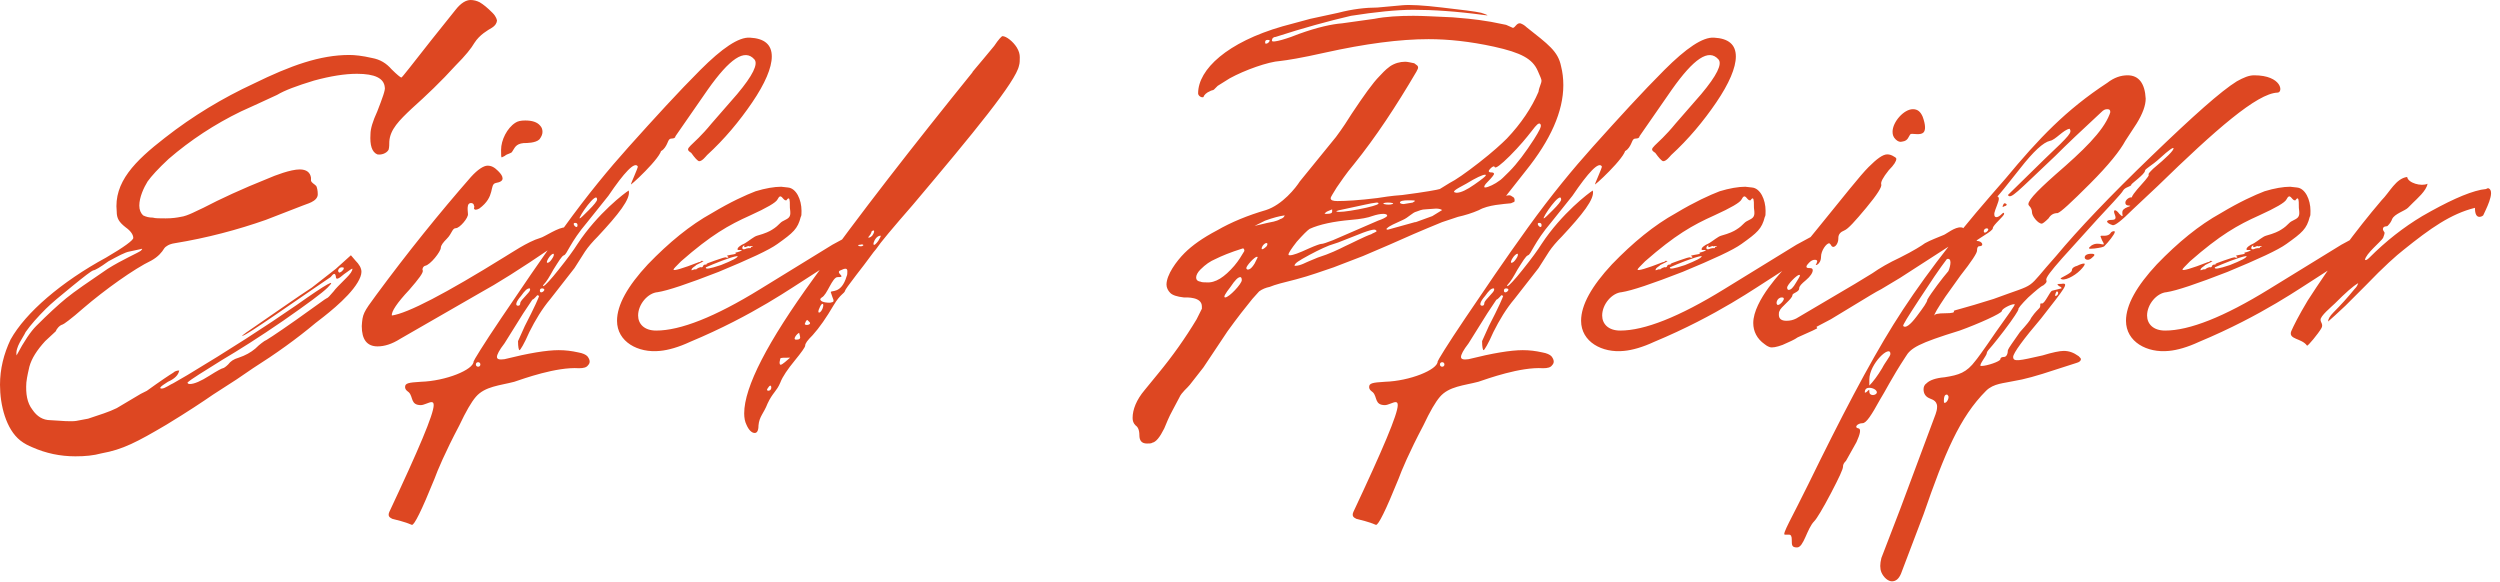 <?xml version="1.0" encoding="UTF-8"?> <svg xmlns="http://www.w3.org/2000/svg" width="498" height="116" viewBox="0 0 498 116" fill="none"><path d="M98.85 3.6L99 4.05C99 4.5 98.7 5.1 97.95 5.55C97.2 6 95.55 6.9 94.5 8.55C93.9 9.6 92.7 11.1 90.75 13.05C87.9 16.2 84.9 19.05 82.05 21.6C79.5 24 77.7 25.8 77.55 28.2C77.55 28.65 77.55 29.4 77.4 29.85C76.95 30.6 75.9 30.9 75.15 30.75C74.1 30.3 73.65 28.95 73.8 26.7C73.8 25.65 74.25 24.15 75.15 22.2C76.2 19.5 76.8 17.85 76.65 17.4C76.5 15.6 74.7 14.7 71.1 14.7C68.7 14.7 65.85 15.15 62.55 16.05C59.1 17.1 56.7 18 55.2 18.9L51.3 20.7L48 22.2C42.75 24.75 37.95 27.9 33.6 31.65C31.5 33.6 30.15 35.1 29.4 36.15C28.65 37.35 27.75 39.3 27.75 40.95C27.75 41.85 28.05 42.45 28.5 42.9C29.1 43.2 29.7 43.35 30.45 43.35C30.9 43.5 31.8 43.5 33 43.5C34.35 43.5 35.25 43.35 36 43.2C37.35 43.05 39.45 41.85 40.5 41.4C43.95 39.6 48.15 37.65 53.4 35.55C54.75 34.95 57.9 33.75 59.7 33.75C61.05 33.75 61.8 34.35 61.95 35.4V36C62.1 36.45 62.55 36.6 63 37.05C63.15 37.35 63.3 37.95 63.3 38.7C63.3 40.2 60.9 40.65 60.3 40.95L52.95 43.8C47.4 45.75 41.25 47.4 34.8 48.45C33.75 48.6 33 49.05 32.7 49.5C32.25 50.25 31.5 51.15 30.15 51.9C26.7 53.55 20.85 57.75 16.65 61.35C14.1 63.6 12.6 64.65 12.45 64.65C11.85 64.8 11.25 65.55 11.1 66L9 67.95C7.35 69.75 6.3 71.4 5.85 73.05C5.7 73.8 5.4 74.85 5.25 76.2C5.1 78.45 5.4 80.25 6.45 81.6C7.35 82.95 8.55 83.7 10.05 83.7C12.3 83.85 14.1 84 15.15 83.85L17.55 83.4C19.8 82.65 21.75 82.05 23.25 81.3L28.05 78.45L29.25 77.85C31.95 75.9 33.75 74.7 34.5 74.25C34.8 73.95 35.25 73.8 35.7 73.8C35.55 74.7 34.8 75.45 33.45 76.05C33.3 76.2 31.35 77.25 32.1 77.4H32.25C32.85 77.4 34.05 76.5 34.5 76.35L37.35 74.7C45.6 69.75 52.8 65.1 59.1 60.75C65.25 56.4 67.2 55.35 65.25 57.3C64.2 58.35 61.35 60.45 56.4 63.9C51.6 67.2 47.55 69.75 44.25 71.7C40.65 73.95 37.95 75.6 37.35 76.2C37.35 76.35 37.5 76.5 37.8 76.5C38.7 76.5 40.05 75.9 41.7 74.85C43.35 73.8 44.25 73.35 44.4 73.35C44.55 73.35 45 73.05 45.45 72.6C45.9 72 46.5 71.55 47.55 71.25C48.9 70.8 49.95 70.2 50.85 69.45C51.9 68.4 52.5 68.1 52.65 67.95C52.8 67.95 54.9 66.6 58.95 63.75C63 60.9 64.95 59.4 65.1 59.4C65.25 59.4 65.7 58.95 66.45 58.05C66.75 57.6 67.65 56.7 69 55.35C69.75 54.6 70.2 54 70.2 53.55C70.2 53.4 69.6 53.85 68.55 54.6C67.35 55.65 66.9 55.8 66.9 55.05C66.75 54.3 66.45 54.45 65.85 55.2L62.55 57.45L54.9 62.7C51.15 65.25 48.9 66.75 48.3 66.9C47.85 67.05 49.35 66 52.65 63.75C55.95 61.5 59.1 59.25 62.1 57.3L66.9 53.55L69.9 50.85L70.8 51.9C71.55 52.65 72 53.4 72 54.15C72 54.75 71.7 55.5 71.25 56.25C69.3 59.55 64.2 63.3 62.85 64.35C59.1 67.5 54.9 70.5 50.4 73.35L47.1 75.6L42.45 78.6C40.5 79.95 37.35 82.05 33.15 84.6C27.3 88.05 24.45 89.55 20.25 90.3C18.6 90.75 16.95 90.9 15 90.9C12 90.9 9.15 90.3 6.45 89.1C5.7 88.8 4.8 88.35 4.05 87.75C1.2 85.5 -1.11759e-07 80.7 -1.11759e-07 76.65C-1.11759e-07 73.5 0.75 70.5 2.1 67.65C5.1 62.25 12.3 56.1 21.15 51.3C24.75 49.2 26.55 47.85 26.55 47.4C26.55 46.8 26.1 46.05 25.05 45.3C23.7 44.25 23.25 43.5 23.25 42.15C22.65 36.3 26.85 32.1 32.85 27.45C38.4 23.1 44.4 19.5 50.55 16.65C57.9 13.05 63.75 10.95 69.6 10.95C70.65 10.95 72.15 11.1 74.1 11.55C75.75 11.85 76.95 12.6 78 13.8C79.05 14.85 79.8 15.45 79.95 15.45C80.1 15.45 82.05 12.9 85.95 7.95L90.75 1.95C91.8 0.6 92.85 -7.15256e-07 93.75 -7.15256e-07C94.35 -7.15256e-07 94.95 0.15 95.55 0.45C96.3 0.9 97.05 1.5 98.1 2.55C98.55 3 98.7 3.3 98.85 3.6ZM27.9 49.65L25.8 50.1C24.9 50.25 23.55 51 21.6 52.05C19.95 53.25 18.9 53.85 18.6 53.85C18.15 54 16.8 55.05 14.4 57C12 58.95 10.2 60.45 9.15 61.5C7.5 63.15 6.15 64.65 5.1 66.15C4.65 67.2 3 69.15 3.3 70.8C4.8 67.95 6.15 66 7.2 64.95C9.6 62.55 11.55 60.75 13.2 59.4C14.85 58.05 17.7 56.1 21.45 53.55C24.3 51.75 27.45 50.4 28.05 49.95C28.5 49.5 28.35 49.5 27.9 49.65ZM68.1 53.25C67.8 53.25 67.5 53.4 67.35 53.85C67.35 54.15 67.5 54.3 67.65 54.3C68.1 54.15 68.25 53.85 68.4 53.7C68.55 53.4 68.55 53.25 68.1 53.25ZM100.564 31.05L99.965 31.35C99.814 31.35 99.814 30.9 99.814 29.85C99.814 27.9 101.014 25.5 102.664 24.45C103.114 24.15 103.714 24 104.614 24C105.964 24 107.014 24.3 107.614 25.05C107.914 25.35 108.064 25.8 108.064 26.25C108.064 26.7 107.914 27.15 107.464 27.75C106.714 28.5 104.914 28.5 104.314 28.5C102.664 28.65 102.514 29.55 102.064 30.15C101.914 30.6 101.014 30.6 100.564 31.05ZM75.215 69C73.115 69 72.064 67.65 72.064 64.95C72.215 62.55 72.365 62.25 74.915 58.8C81.215 50.25 87.514 42.45 93.814 35.25C95.165 33.75 96.365 33 97.115 33C97.865 33 98.465 33.3 99.215 34.05C99.814 34.65 100.114 35.1 100.114 35.55C100.114 36 99.665 36.3 98.764 36.45C97.415 36.75 98.764 39.15 95.465 41.55C94.865 41.85 94.564 41.85 94.415 41.55C94.415 41.4 94.564 41.1 94.415 40.95C94.415 40.35 93.365 40.2 93.215 40.95C93.064 41.55 93.215 42.15 93.215 42.6C93.365 43.35 91.564 45.45 90.814 45.45C90.064 45.45 90.064 46.5 89.014 47.55C88.264 48.3 87.814 48.9 87.814 49.35C87.814 50.1 85.715 52.8 84.665 52.95C84.215 53.1 84.064 53.7 84.215 53.85C84.365 54.3 83.465 55.5 81.514 57.75C79.115 60.3 77.915 62.1 78.064 62.85C81.215 62.4 88.715 58.5 100.564 51.15C101.614 50.55 105.064 48.15 107.614 47.4C108.364 47.25 111.364 45.15 112.714 45.3C113.164 45.3 113.314 45.6 113.314 46.05C113.314 46.8 112.114 48 109.864 49.35C103.714 53.55 98.915 56.55 95.615 58.35L79.715 67.5C78.064 68.55 76.564 69 75.215 69ZM78.141 103.35C77.991 103.2 77.091 103.05 77.541 102C83.391 89.55 86.391 82.5 86.391 80.7C86.391 80.25 86.241 80.1 85.941 80.1C85.491 80.1 84.441 80.7 83.841 80.7C81.741 80.7 82.341 79.05 81.441 78.15C81.291 78 80.691 77.7 80.691 77.1C80.691 76.35 81.291 76.2 83.841 76.05C88.791 75.9 94.341 73.65 94.341 72C94.341 71.85 96.141 68.85 99.891 63.3C103.641 57.75 107.691 51.75 112.341 45.3C116.991 38.85 121.341 33.6 125.241 29.25C130.491 23.4 135.141 18.3 139.491 13.95C143.841 9.6 147.141 7.35 149.391 7.5C152.241 7.65 153.741 8.85 153.741 11.25C153.741 13.5 152.391 16.65 149.841 20.4C147.291 24.15 144.291 27.75 140.841 30.9C140.691 31.05 139.791 32.25 139.191 32.1C138.891 31.95 138.441 31.5 137.691 30.45C136.041 29.4 137.691 29.55 141.741 24.6L146.841 18.75C149.991 15 151.041 12.75 150.291 11.85C148.341 9.6 145.341 11.7 140.991 17.85L134.541 27.15C134.541 27.45 134.241 27.6 133.791 27.6C133.041 27.6 133.191 28.35 132.441 29.4C131.991 30 131.541 30.3 131.541 29.85C131.541 29.55 131.391 29.4 131.241 29.4C133.641 29.4 126.741 36 125.691 36.75C125.541 36.75 127.191 33.3 127.041 33.15C126.441 32.1 124.341 34.35 121.191 39L116.991 44.25C113.541 48.3 112.941 50.7 112.341 50.85C111.891 51 111.291 52.05 110.241 53.7C109.491 55.05 108.891 56.1 108.291 56.7C108.141 56.85 108.141 57 108.291 57C108.591 56.85 109.641 55.8 111.291 53.7C113.091 51.45 114.291 49.8 115.041 48.6C119.091 42.45 124.491 38.4 125.241 37.95C125.691 39.6 123.141 42.75 119.091 47.1C118.041 48.15 117.141 49.2 116.541 50.1L114.441 53.4L109.641 59.55C107.991 61.5 106.641 63.75 105.441 66.15C104.391 68.55 103.641 69.75 103.491 69.75C103.341 69.75 103.191 69.15 103.191 67.95L104.541 64.95C106.491 61.2 107.391 59.1 107.391 58.95L107.091 58.8C106.941 58.8 106.491 59.55 106.041 59.7L104.241 62.4L100.491 68.4C99.441 69.75 98.991 70.65 98.991 71.1C98.991 71.55 99.441 71.7 100.491 71.55C105.291 70.35 108.891 69.75 111.291 69.75C112.641 69.75 113.841 69.9 115.191 70.2C116.091 70.35 116.691 70.65 116.991 70.95C117.591 71.7 117.591 72.3 117.141 72.75C116.841 73.2 116.241 73.35 115.341 73.35C110.841 73.05 104.241 75.45 102.441 76.05C99.591 76.8 96.591 76.95 94.791 79.05C93.891 80.1 92.841 81.9 91.491 84.75C88.641 90.15 87.141 93.75 86.541 95.4C83.991 101.7 82.491 104.7 82.041 104.55C80.691 103.95 78.741 103.5 78.141 103.35ZM118.941 39.75C118.941 37.8 115.041 43.5 115.491 43.5C115.641 43.5 116.241 42.9 117.291 41.85C118.341 40.8 118.941 40.05 118.941 39.75ZM114.591 44.4C113.691 44.4 115.041 45.9 115.041 44.85C115.041 44.55 114.891 44.4 114.591 44.4ZM109.941 51.6C110.391 51 110.391 50.55 110.241 50.55C109.641 50.55 108.591 52.35 109.041 52.35C109.341 52.35 109.641 52.05 109.941 51.6ZM103.641 60.3C103.791 59.7 105.591 58.2 105.591 57.75V57.6C105.591 57.45 105.591 57.45 105.441 57.45C104.991 57.45 104.541 57.9 103.791 58.95C102.741 60.15 102.591 60.9 103.191 60.9C103.491 60.9 103.641 60.75 103.641 60.3ZM108.441 57.75C108.441 57.6 108.291 57.45 107.991 57.45C107.691 57.45 107.541 57.6 107.541 57.9C107.541 58.5 108.291 58.2 108.441 57.75ZM94.791 72.6C94.791 73.2 95.691 73.2 95.691 72.6C95.691 72 94.791 72 94.791 72.6ZM122.912 63.9C122.912 60.75 125.012 57 129.062 52.65C133.262 48.3 137.462 44.85 141.812 42.45C145.562 40.2 148.562 38.85 150.512 38.1C152.462 37.5 154.262 37.2 155.612 37.2L156.962 37.35C158.612 37.5 159.662 39.75 159.662 42C159.662 42.6 159.662 43.05 159.512 43.2C158.912 45.6 158.012 46.35 154.862 48.6C153.212 49.8 149.312 51.6 143.162 54.15C137.012 56.55 132.962 57.9 131.012 58.2C129.062 58.35 127.112 60.6 127.112 62.85C127.112 64.5 128.312 65.85 130.712 65.85C135.512 65.85 142.412 63.15 151.412 57.6L165.812 48.75L169.412 46.8C169.862 46.65 171.662 45.15 172.862 45.3C173.312 45.3 173.612 45.6 173.612 46.05C173.612 46.8 172.412 48 170.162 49.35L160.862 55.35C158.162 57 150.062 62.85 137.462 68.1C135.212 69.15 133.112 69.75 131.462 69.9C127.112 70.35 122.912 68.1 122.912 63.9ZM138.662 53.7C138.662 53.55 139.562 53.1 139.712 53.25C139.862 53.25 139.862 53.25 140.012 53.1C140.162 52.5 140.762 52.8 140.762 52.65C140.612 52.5 141.212 52.35 142.412 51.9C143.762 51.45 144.512 51.15 144.662 51.3C145.112 51.45 145.262 51.15 144.812 51C144.662 50.85 146.162 50.7 146.612 50.55L146.462 50.4C146.462 50.25 147.362 50.25 147.812 49.8H147.062C146.912 49.8 146.912 49.65 146.912 49.65C146.912 49.35 147.362 48.9 148.412 48.45C149.162 48 150.212 47.1 150.812 46.95C152.462 46.5 153.362 46.05 153.812 45.75C154.562 45.3 155.012 44.85 155.462 44.4C155.912 43.95 156.662 43.8 157.112 43.35C157.562 42.9 157.412 42.15 157.412 42C157.262 41.25 157.412 40.35 157.262 39.75C157.112 39.15 156.662 39.9 156.662 39.9H156.512C155.912 39.9 155.612 38.25 154.862 39.75C154.562 40.35 152.762 41.4 149.462 42.9C145.112 44.85 141.662 46.8 135.662 52.05C134.612 53.1 134.162 53.55 134.162 53.7C134.162 54 135.812 53.55 139.262 52.2H139.412L139.862 51.9C139.862 52.05 140.012 52.05 140.162 52.05L138.662 52.8C138.662 52.95 137.612 53.4 137.762 53.85C138.212 53.7 138.512 53.55 138.662 53.7ZM149.612 49.35C149.462 49.2 149.612 49.05 149.762 49.2C149.912 49.2 149.912 49.2 149.912 49.05C149.462 48.9 149.162 49.2 149.162 49.05C149.162 48.9 149.012 49.05 148.562 49.2C147.962 49.35 148.412 48.9 148.262 48.9C147.812 48.9 147.512 50.1 148.712 49.5C149.312 49.35 149.612 49.5 149.612 49.35ZM146.912 51C145.562 51.15 141.962 52.65 140.612 53.25C140.462 53.7 141.362 53.55 143.612 52.8C145.862 51.9 147.062 51.3 146.912 51ZM150.342 86.25C149.742 86.25 149.142 85.65 148.692 84.6C148.392 84 148.242 83.25 148.242 82.35C148.242 77.1 152.892 68.1 162.042 55.5C171.192 42.75 181.842 29.1 193.842 14.25C193.092 15 194.592 13.35 198.042 9.15C198.942 7.8 199.542 7.2 199.692 7.2C200.442 7.2 201.792 8.25 202.542 9.45C202.992 10.2 203.142 10.8 203.142 11.4C203.142 12 203.142 12.6 202.992 13.05C202.392 16.2 193.992 26.4 181.842 40.8C177.792 45.45 175.392 48.3 174.492 49.65C174.042 50.1 172.842 51.9 170.592 54.75C169.092 56.7 168.342 57.75 168.342 57.9C168.192 58.5 167.442 58.5 166.092 60.75C164.592 63.3 163.242 65.25 161.892 66.75C160.842 67.8 160.392 68.4 160.392 68.85C160.392 69.15 159.642 70.2 158.292 71.85C156.942 73.5 155.892 75 155.442 76.2C154.692 78 153.942 78.15 152.892 80.4C152.142 82.35 151.242 82.95 151.092 84.75C151.092 85.8 150.792 86.25 150.342 86.25ZM173.292 46.5C172.542 47.25 172.992 47.7 173.742 46.95C174.492 45.9 174.042 45.45 173.292 46.5ZM175.392 46.95C174.042 46.95 173.292 50.25 174.942 48C175.392 47.25 175.542 46.95 175.392 46.95ZM171.342 48.75C170.292 48.75 171.492 49.35 171.942 48.9C172.092 48.75 171.792 48.6 171.342 48.75ZM165.792 59.1L165.492 58.2C165.492 57.75 167.592 58.65 168.642 55.05C168.792 54.75 168.792 54.45 168.792 54C168.792 53.4 168.342 53.4 167.442 53.85C166.992 54 166.992 54.3 167.442 54.75C167.892 55.2 167.442 55.2 166.842 55.2C165.792 55.2 164.742 58.8 163.692 59.25C163.542 59.4 163.392 59.55 163.392 59.55C163.392 60 163.992 60.3 165.342 60.3C166.092 60.15 166.242 60.15 165.792 59.1ZM163.242 61.35C162.642 62.55 163.392 62.55 163.842 61.5C164.292 60.3 163.692 60.15 163.242 61.35ZM161.292 64.2C161.142 64.05 160.842 63.75 160.842 63.75C160.692 63.75 160.542 63.9 160.392 64.35C159.942 64.95 161.742 64.8 161.292 64.2ZM159.342 66.9L159.192 66.3C158.742 66.45 157.692 67.8 158.742 67.65C159.342 67.65 159.492 67.35 159.342 66.9ZM156.342 72.15L157.392 71.25H157.092C156.042 71.25 155.592 71.25 155.442 71.4L155.292 72.15C155.292 72.9 155.592 72.75 156.342 72.15ZM153.642 77.25C153.642 76.65 153.342 76.65 152.892 77.4C152.442 78 153.642 78 153.642 77.25ZM228.465 88.35C227.415 88.35 226.965 87.75 226.965 86.7C226.965 85.65 226.665 85.05 226.215 84.75C225.765 84.3 225.615 83.85 225.615 83.25C225.615 81.6 226.365 79.65 228.015 77.7L230.715 74.4C233.565 70.95 236.115 67.35 238.365 63.6L239.415 61.5V61.05C239.415 59.1 236.415 59.25 235.815 59.25C234.465 59.1 233.565 58.8 233.115 58.35C232.665 57.9 232.365 57.3 232.365 56.7C232.365 54.75 234.315 52.05 235.965 50.4C237.465 48.9 239.565 47.4 242.415 45.9C245.265 44.25 248.565 42.9 252.165 41.85C255.465 40.8 258.165 37.35 258.915 36.15L266.115 27.3C267.465 25.5 268.515 23.85 269.265 22.65C271.665 19.05 273.465 16.5 274.815 15.15C275.265 14.7 275.865 13.95 276.915 13.2C277.815 12.6 278.865 12.3 279.915 12.3C280.365 12.3 280.965 12.45 281.715 12.6L282.315 13.05C282.765 13.5 282.165 14.1 282.165 14.25C278.115 21.15 274.065 27.3 269.715 32.7C268.065 34.65 267.015 36.3 266.265 37.35C265.515 38.55 265.065 39.3 265.065 39.45C265.065 39.9 265.515 40.05 266.415 40.05C268.065 40.05 270.765 39.9 274.365 39.45C275.415 39.3 277.065 39 279.315 38.85C283.965 38.25 286.365 37.8 286.815 37.65L288.765 36.45C289.965 35.85 291.915 34.5 294.615 32.4C297.315 30.3 299.115 28.65 300.165 27.6C303.015 24.6 305.115 21.45 306.465 18.3C306.615 17.25 307.065 16.65 307.065 16.05C307.065 15.75 306.765 15.15 306.315 14.1C305.265 11.7 303.015 10.5 297.615 9.3C292.815 8.25 288.465 7.8 284.565 7.8C278.865 7.8 271.965 8.7 263.865 10.5C259.215 11.55 256.365 12 255.015 12.15C252.615 12.3 247.965 13.95 244.965 15.6L242.565 17.1C242.565 17.1 242.265 17.4 241.815 17.85C241.665 18 241.215 18 241.065 18.15C240.315 18.45 239.865 18.9 239.715 19.35C239.265 19.5 238.665 19.05 238.665 18.6C238.665 13.8 244.515 8.4 255.465 5.25L261.015 3.75L266.565 2.55C269.415 1.8 272.115 1.5 274.365 1.5L279.315 1.05C280.815 0.9 283.515 1.05 287.265 1.5C291.165 1.95 293.715 2.25 295.065 2.55C296.415 3 296.715 3.15 295.665 3C290.115 2.25 285.465 1.95 281.565 1.95C278.115 1.95 273.915 2.4 269.115 3.15C264.615 4.2 259.665 5.55 254.115 7.35C253.665 7.35 253.365 7.65 253.365 8.1C253.365 8.7 256.965 7.5 258.765 6.75C262.515 5.4 265.365 4.8 267.315 4.65L273.765 3.75C276.015 3.3 278.715 3.15 281.565 3.15C283.365 3.15 285.915 3.3 289.365 3.45C291.015 3.6 293.565 3.75 297.015 4.35L300.015 4.95L301.365 5.55C301.815 5.55 302.115 4.5 302.865 4.65C303.315 4.8 303.765 5.1 304.065 5.4C308.415 8.85 310.365 10.2 310.965 13.2C311.265 14.4 311.415 15.6 311.415 16.95C311.415 22.2 308.865 27.9 303.915 34.05L300.015 39C300.165 39 300.765 38.7 301.215 39.15C301.665 39.3 301.815 39.75 301.665 40.2C301.215 40.35 301.065 40.5 300.915 40.5C299.565 40.65 296.415 40.8 294.615 41.85C293.265 42.45 291.765 42.9 290.415 43.2L287.265 44.25C283.215 45.9 279.765 47.4 276.765 48.75L271.515 51L265.665 53.25C263.415 54 261.015 54.9 258.165 55.65C255.765 56.25 253.965 56.7 252.915 57.15C252.165 57.3 251.415 57.6 250.815 58.05L249.465 59.55C248.115 61.2 246.465 63.3 244.515 66L239.715 73.2L237.015 76.65C236.565 77.25 235.365 78.15 234.915 79.2L233.565 81.75C232.815 83.1 232.365 84.3 231.915 85.35C231.015 87.15 230.265 88.05 229.515 88.2C229.365 88.35 228.915 88.35 228.465 88.35ZM252.915 8.1C252.915 7.95 252.765 7.95 252.465 7.95C252.165 7.95 252.015 8.1 252.015 8.4C252.015 8.55 252.015 8.7 252.165 8.7C252.615 8.7 252.915 8.25 252.915 8.1ZM295.665 37.2C295.665 37.35 295.815 37.35 295.815 37.35C296.415 37.35 297.915 36.6 298.665 36C298.965 35.85 299.565 35.25 300.615 34.2C302.265 32.55 303.915 30.3 305.565 27.75C306.615 26.1 307.065 25.2 306.915 24.9C306.915 24.75 306.765 24.6 306.615 24.6C306.165 24.6 305.265 25.95 305.115 26.1C304.065 27.45 302.715 29.1 300.765 31.05C298.965 32.85 297.915 33.6 297.765 33.3C297.615 33 297.315 33.15 296.865 33.6C296.415 34.05 296.415 34.35 297.165 34.35C297.465 34.35 297.615 34.5 297.615 34.65C297.615 34.8 297.165 35.4 296.265 36.3C295.815 36.75 295.665 37.05 295.665 37.2ZM293.715 36.75C295.215 35.7 295.965 35.1 295.965 34.95C295.965 34.8 295.965 34.8 295.815 34.8C295.365 34.8 294.015 35.4 292.065 36.6C289.815 37.8 289.065 38.25 290.115 38.4C291.015 38.4 292.215 37.8 293.715 36.75ZM279.615 40.65L281.415 40.35L281.865 40.05C281.865 39.9 281.415 39.9 280.515 39.9C279.465 39.9 278.865 40.05 278.865 40.35C278.865 40.5 279.165 40.65 279.615 40.65ZM274.515 40.65C274.665 40.5 274.665 40.35 274.215 40.35C272.865 40.5 271.215 40.95 268.965 41.4C266.865 41.85 265.965 42 266.265 42.15C266.715 42.3 268.215 42.15 270.615 41.7C273.015 41.25 274.365 40.8 274.515 40.65ZM277.365 40.65C277.815 40.5 277.215 40.35 276.465 40.35C275.865 40.35 275.265 40.5 275.715 40.65C276.315 40.8 276.915 40.8 277.365 40.65ZM276.465 45.75L281.865 44.25H282.015L285.315 43.05L287.265 41.85C287.115 41.7 286.665 41.55 286.065 41.55L283.965 41.7C283.215 41.7 282.615 42 282.165 42.15C281.415 42.3 280.515 43.35 279.465 43.8C277.815 44.55 276.765 45 276.315 45.45L276.165 45.6C276.165 45.75 276.465 45.75 276.465 45.75ZM265.365 42.15V41.7L264.315 42.15C263.715 42.6 263.715 42.6 264.315 42.6C265.065 42.6 265.365 42.45 265.365 42.15ZM256.965 50.85C257.565 50.85 258.765 50.4 260.715 49.5C262.065 48.9 262.965 48.6 263.115 48.6C263.565 48.6 264.315 48.3 265.515 47.85L274.515 43.95C275.415 43.65 276.015 43.35 276.315 43.05V42.9C276.315 42.75 276.015 42.6 275.565 42.6C274.965 42.6 274.215 42.75 273.315 43.05C272.565 43.35 271.065 43.65 269.115 43.8C265.665 44.1 262.815 44.7 260.865 45.6C260.415 45.9 259.515 46.8 258.315 48.15C257.265 49.5 256.665 50.4 256.665 50.7C256.665 50.85 256.815 50.85 256.965 50.85ZM249.915 45L252.465 44.4C253.215 44.25 254.265 44.1 255.015 43.65C255.465 43.5 255.765 43.35 255.915 42.9C254.865 43.05 253.665 43.35 252.015 43.95L249.915 45ZM257.865 52.95H258.015C259.065 52.95 260.265 52.2 260.715 52.05L262.515 51.3C264.915 50.55 266.715 49.65 267.915 49.05C269.265 48.45 271.815 47.1 273.165 46.65C273.315 46.5 274.215 46.2 274.215 46.05C274.215 45.9 274.065 45.9 273.915 45.75H273.615C273.465 45.75 272.715 45.9 271.515 46.35L266.565 48.3L264.765 48.9C263.265 49.5 261.465 50.4 259.365 51.6C259.215 51.75 257.865 52.35 257.865 52.95ZM252.315 49.05C252.765 48.3 252.165 48.15 251.565 48.9C251.265 49.35 251.265 49.65 251.415 49.65C251.565 49.65 251.865 49.5 252.315 49.05ZM245.865 52.95C246.765 51.9 247.365 50.85 247.815 50.1C247.965 49.95 247.815 49.5 247.665 49.5H247.515C245.115 50.25 243.315 51 242.115 51.6C241.065 52.05 240.165 52.65 239.115 53.7C238.065 54.75 237.915 55.95 239.115 56.1C239.415 56.25 239.865 56.25 240.315 56.25C242.115 56.4 243.915 55.2 245.865 52.95ZM248.565 53.7C249.015 53.7 249.465 53.25 249.915 52.5L250.515 51.3C250.515 51.15 250.515 51.15 250.365 51.15C249.915 51.15 248.265 52.95 248.265 53.4C248.265 53.55 248.415 53.7 248.565 53.7ZM247.365 55.8C247.365 55.35 247.215 55.2 247.065 55.2C246.615 55.2 246.015 55.8 245.115 57.15C244.065 58.5 243.615 59.25 244.065 59.25C244.815 59.25 247.365 56.55 247.365 55.8ZM270.182 103.35C270.032 103.2 269.132 103.05 269.582 102C275.432 89.55 278.432 82.5 278.432 80.7C278.432 80.25 278.282 80.1 277.982 80.1C277.532 80.1 276.482 80.7 275.882 80.7C273.782 80.7 274.382 79.05 273.482 78.15C273.332 78 272.732 77.7 272.732 77.1C272.732 76.35 273.332 76.2 275.882 76.05C280.832 75.9 286.382 73.65 286.382 72C286.382 71.85 288.182 68.85 291.932 63.3C295.682 57.75 299.732 51.75 304.382 45.3C309.032 38.85 313.382 33.6 317.282 29.25C322.532 23.4 327.182 18.3 331.532 13.95C335.882 9.6 339.182 7.35 341.432 7.5C344.282 7.65 345.782 8.85 345.782 11.25C345.782 13.5 344.432 16.65 341.882 20.4C339.332 24.15 336.332 27.75 332.882 30.9C332.732 31.05 331.832 32.25 331.232 32.1C330.932 31.95 330.482 31.5 329.732 30.45C328.082 29.4 329.732 29.55 333.782 24.6L338.882 18.75C342.032 15 343.082 12.75 342.332 11.85C340.382 9.6 337.382 11.7 333.032 17.85L326.582 27.15C326.582 27.45 326.282 27.6 325.832 27.6C325.082 27.6 325.232 28.35 324.482 29.4C324.032 30 323.582 30.3 323.582 29.85C323.582 29.55 323.432 29.4 323.282 29.4C325.682 29.4 318.782 36 317.732 36.75C317.582 36.75 319.232 33.3 319.082 33.15C318.482 32.1 316.382 34.35 313.232 39L309.032 44.25C305.582 48.3 304.982 50.7 304.382 50.85C303.932 51 303.332 52.05 302.282 53.7C301.532 55.05 300.932 56.1 300.332 56.7C300.182 56.85 300.182 57 300.332 57C300.632 56.85 301.682 55.8 303.332 53.7C305.132 51.45 306.332 49.8 307.082 48.6C311.132 42.45 316.532 38.4 317.282 37.95C317.732 39.6 315.182 42.75 311.132 47.1C310.082 48.15 309.182 49.2 308.582 50.1L306.482 53.4L301.682 59.55C300.032 61.5 298.682 63.75 297.482 66.15C296.432 68.55 295.682 69.75 295.532 69.75C295.382 69.75 295.232 69.15 295.232 67.95L296.582 64.95C298.532 61.2 299.432 59.1 299.432 58.95L299.132 58.8C298.982 58.8 298.532 59.55 298.082 59.7L296.282 62.4L292.532 68.4C291.482 69.75 291.032 70.65 291.032 71.1C291.032 71.55 291.482 71.7 292.532 71.55C297.332 70.35 300.932 69.75 303.332 69.75C304.682 69.75 305.882 69.9 307.232 70.2C308.132 70.35 308.732 70.65 309.032 70.95C309.632 71.7 309.632 72.3 309.182 72.75C308.882 73.2 308.282 73.35 307.382 73.35C302.882 73.05 296.282 75.45 294.482 76.05C291.632 76.8 288.632 76.95 286.832 79.05C285.932 80.1 284.882 81.9 283.532 84.75C280.682 90.15 279.182 93.75 278.582 95.4C276.032 101.7 274.532 104.7 274.082 104.55C272.732 103.95 270.782 103.5 270.182 103.35ZM310.982 39.75C310.982 37.8 307.082 43.5 307.532 43.5C307.682 43.5 308.282 42.9 309.332 41.85C310.382 40.8 310.982 40.05 310.982 39.75ZM306.632 44.4C305.732 44.4 307.082 45.9 307.082 44.85C307.082 44.55 306.932 44.4 306.632 44.4ZM301.982 51.6C302.432 51 302.432 50.55 302.282 50.55C301.682 50.55 300.632 52.35 301.082 52.35C301.382 52.35 301.682 52.05 301.982 51.6ZM295.682 60.3C295.832 59.7 297.632 58.2 297.632 57.75V57.6C297.632 57.45 297.632 57.45 297.482 57.45C297.032 57.45 296.582 57.9 295.832 58.95C294.782 60.15 294.632 60.9 295.232 60.9C295.532 60.9 295.682 60.75 295.682 60.3ZM300.482 57.75C300.482 57.6 300.332 57.45 300.032 57.45C299.732 57.45 299.582 57.6 299.582 57.9C299.582 58.5 300.332 58.2 300.482 57.75ZM286.832 72.6C286.832 73.2 287.732 73.2 287.732 72.6C287.732 72 286.832 72 286.832 72.6ZM314.953 63.9C314.953 60.75 317.053 57 321.103 52.65C325.303 48.3 329.503 44.85 333.853 42.45C337.603 40.2 340.603 38.85 342.553 38.1C344.503 37.5 346.303 37.2 347.653 37.2L349.003 37.35C350.653 37.5 351.703 39.75 351.703 42C351.703 42.6 351.703 43.05 351.553 43.2C350.953 45.6 350.053 46.35 346.903 48.6C345.253 49.8 341.353 51.6 335.203 54.15C329.053 56.55 325.003 57.9 323.053 58.2C321.103 58.35 319.153 60.6 319.153 62.85C319.153 64.5 320.353 65.85 322.753 65.85C327.553 65.85 334.453 63.15 343.453 57.6L357.853 48.75L361.453 46.8C361.903 46.65 363.703 45.15 364.903 45.3C365.353 45.3 365.653 45.6 365.653 46.05C365.653 46.8 364.453 48 362.203 49.35L352.903 55.35C350.203 57 342.103 62.85 329.503 68.1C327.253 69.15 325.153 69.75 323.503 69.9C319.153 70.35 314.953 68.1 314.953 63.9ZM330.703 53.7C330.703 53.55 331.603 53.1 331.753 53.25C331.903 53.25 331.903 53.25 332.053 53.1C332.203 52.5 332.803 52.8 332.803 52.65C332.653 52.5 333.253 52.35 334.453 51.9C335.803 51.45 336.553 51.15 336.703 51.3C337.153 51.45 337.303 51.15 336.853 51C336.703 50.85 338.203 50.7 338.653 50.55L338.503 50.4C338.503 50.25 339.403 50.25 339.853 49.8H339.103C338.953 49.8 338.953 49.65 338.953 49.65C338.953 49.35 339.403 48.9 340.453 48.45C341.203 48 342.253 47.1 342.853 46.95C344.503 46.5 345.403 46.05 345.853 45.75C346.603 45.3 347.053 44.85 347.503 44.4C347.953 43.95 348.703 43.8 349.153 43.35C349.603 42.9 349.453 42.15 349.453 42C349.303 41.25 349.453 40.35 349.303 39.75C349.153 39.15 348.703 39.9 348.703 39.9H348.553C347.953 39.9 347.653 38.25 346.903 39.75C346.603 40.35 344.803 41.4 341.503 42.9C337.153 44.85 333.703 46.8 327.703 52.05C326.653 53.1 326.203 53.55 326.203 53.7C326.203 54 327.853 53.55 331.303 52.2H331.453L331.903 51.9C331.903 52.05 332.053 52.05 332.203 52.05L330.703 52.8C330.703 52.95 329.653 53.4 329.803 53.85C330.253 53.7 330.553 53.55 330.703 53.7ZM341.653 49.35C341.503 49.2 341.653 49.05 341.803 49.2C341.953 49.2 341.953 49.2 341.953 49.05C341.503 48.9 341.203 49.2 341.203 49.05C341.203 48.9 341.053 49.05 340.603 49.2C340.003 49.35 340.453 48.9 340.303 48.9C339.853 48.9 339.553 50.1 340.753 49.5C341.353 49.35 341.653 49.5 341.653 49.35ZM338.953 51C337.603 51.15 334.003 52.65 332.653 53.25C332.503 53.7 333.403 53.55 335.653 52.8C337.903 51.9 339.103 51.3 338.953 51ZM377.598 27.75C377.148 27.3 376.998 26.85 376.998 26.25C376.998 24.3 379.248 21.75 381.048 21.75C381.948 21.75 382.548 22.2 382.998 23.25C383.598 24.9 383.598 25.95 383.148 26.4C382.548 27 381.048 26.55 380.598 26.7C380.148 27.15 380.148 28.05 378.948 28.2C378.498 28.35 378.048 28.2 377.598 27.75ZM351.498 68.55C349.998 67.5 349.248 66 349.248 64.35C349.248 59.85 355.248 53.7 355.998 52.95L361.998 45.6C367.248 39.15 370.548 34.95 372.198 33.3C373.848 31.65 375.048 30.75 375.948 30.75C376.398 30.75 376.848 30.9 377.298 31.2C377.598 31.35 377.748 31.5 377.748 31.65C377.748 32.1 377.298 32.85 376.248 33.9C375.048 35.4 374.598 36.3 374.748 36.75C374.898 37.2 373.998 38.7 371.748 41.4C369.498 44.1 368.148 45.6 367.398 45.9C366.648 46.2 366.198 46.65 366.198 47.4V47.55C366.198 48.75 365.148 49.8 364.698 48.75C364.548 48.6 364.398 48.45 364.398 48.45C363.798 48.45 362.748 49.95 362.748 51.15C362.748 52.8 361.248 53.1 361.848 52.5L361.998 52.05C361.998 51.9 361.848 51.75 361.548 51.75C361.098 51.75 360.798 51.9 360.348 52.35C359.748 52.95 359.598 53.4 360.348 53.4H360.498C360.948 53.4 361.098 53.55 361.098 53.85C361.098 54.3 360.648 55.05 359.748 55.8C358.848 56.55 358.398 57 358.398 57.45C358.398 58.2 357.048 58.35 357.048 58.8C357.048 59.55 354.648 61.2 354.498 61.95C354.348 62.1 354.348 62.4 354.348 62.7C354.348 63.45 354.798 63.9 355.848 63.9C356.598 63.9 357.198 63.75 357.798 63.45L369.498 56.55L372.948 54.45C374.448 53.4 376.248 52.35 378.498 51.3C381.198 49.95 382.848 48.9 383.448 48.45C384.498 47.85 386.148 47.25 387.198 46.8C387.648 46.65 389.448 45.15 390.648 45.3C391.098 45.3 391.248 45.6 391.248 46.05C391.248 46.8 390.048 48 387.798 49.35L378.498 55.35L374.748 57.6C373.548 58.2 371.898 59.25 369.648 60.6L364.698 63.6L361.848 65.1L361.998 65.4L361.098 65.85L358.098 67.2C357.498 67.65 356.448 68.1 355.098 68.7C353.898 69.15 352.998 69.3 352.548 69.15C352.098 69 351.648 68.7 351.498 68.55ZM356.298 57.75C356.748 57.75 357.198 57.3 357.798 56.25C358.248 55.5 358.548 55.05 358.548 54.9C358.548 54.9 358.548 54.75 358.398 54.75C357.948 54.75 355.998 56.7 355.998 57.3C355.998 57.6 356.148 57.75 356.298 57.75ZM354.948 59.25C353.898 59.25 353.598 60.75 354.198 60.75C354.648 60.75 355.998 59.25 354.948 59.25ZM376.871 115.8C376.121 115.8 375.221 115.05 374.771 114C374.471 113.25 374.471 112.35 374.771 111.15L378.521 101.4L385.571 82.5C385.721 82.05 385.871 81.6 385.871 81C385.871 79.65 384.521 79.5 384.371 79.35C383.621 79.05 383.171 78.45 383.171 77.55C383.171 77.1 383.321 76.65 383.771 76.35C384.371 75.75 385.571 75.3 387.371 75.15C390.221 74.7 391.721 74.25 393.521 71.85C393.671 71.7 395.021 69.9 397.571 66.15C400.121 62.55 401.471 60.75 401.321 60.6H401.171C400.571 60.6 398.771 61.5 398.771 61.95C398.771 62.4 394.121 64.5 390.371 65.85C382.121 68.4 380.621 69.3 379.571 71.1C376.721 75.45 375.521 78 374.471 79.65C372.821 82.65 371.771 84.3 371.021 84.3C369.971 84.3 369.221 85.2 370.271 85.35C370.721 85.5 370.571 86.4 369.821 88.05L367.721 91.8C367.271 92.25 367.121 92.55 367.121 93C367.121 93.45 366.371 95.1 364.721 98.25C363.071 101.4 361.871 103.35 361.421 103.8C359.921 105.3 359.321 109.05 357.971 109.05C356.921 109.05 356.921 108.6 356.921 107.55C356.921 106.8 356.771 106.5 356.321 106.5H355.571C354.821 106.65 357.071 102.9 360.221 96.45C366.671 83.25 372.221 72.6 377.171 64.65C382.121 56.7 388.571 48.15 396.521 39L399.521 35.55C406.121 27.6 411.521 21.9 419.771 16.5C421.121 15.45 422.471 15 423.821 15C426.071 15 427.271 16.65 427.421 19.65C427.421 21 426.821 22.65 425.621 24.6L423.371 28.05C422.321 30 420.071 32.85 416.321 36.6C412.571 40.35 410.471 42.3 409.871 42.45C409.121 42.45 408.521 42.75 408.071 43.5C407.321 44.25 406.871 44.55 406.721 44.55C405.971 44.55 404.771 43.05 404.771 42.3C404.771 41.85 404.621 41.4 404.171 40.95C403.571 40.35 405.371 38.4 409.421 34.8C414.971 30 418.871 26.25 420.221 22.8L420.371 22.35C420.371 21.9 420.221 21.75 419.771 21.75C419.321 21.75 419.021 21.9 418.571 22.35C414.671 25.95 411.671 28.8 409.421 31.05C401.621 38.4 400.571 39.75 399.971 38.85L407.321 31.65C412.571 26.7 412.721 26.4 412.271 25.65C411.071 25.8 409.421 27.9 408.371 28.05C407.021 28.35 405.071 30.15 402.371 33.6C399.671 37.05 398.171 38.85 397.871 39.15C398.021 39.15 398.171 39.3 398.171 39.6C398.171 40.2 397.421 41.7 397.271 42.45V42.75C397.271 43.5 398.021 43.35 398.621 42.75C399.071 42.3 399.221 42.3 399.221 42.6C399.221 43.05 396.971 44.85 396.971 45.45C396.971 45.75 396.371 46.2 395.171 46.95C393.971 47.7 393.521 48 393.821 48C394.871 48 395.321 49.05 394.271 49.05C393.971 49.05 393.821 49.35 393.821 49.95C393.821 50.4 392.771 52.05 390.521 54.9L387.521 59.1C386.021 61.35 385.271 62.55 385.271 63C385.271 62.55 386.021 62.4 387.521 62.4C388.871 62.4 389.471 62.25 389.171 61.95C389.171 61.8 390.971 61.5 397.121 59.55C406.421 56.1 403.121 58.2 409.571 51C414.071 45.6 420.371 39 428.621 31.05C436.871 23.1 442.421 18.15 445.571 16.2C446.921 15.45 447.971 15 449.021 15C454.571 15 454.871 18.45 453.671 18.45C449.621 18.6 441.371 25.8 429.821 37.05L424.871 41.7C422.621 43.95 421.271 45 420.821 44.85C419.471 44.4 419.321 43.8 420.671 43.8C421.421 43.8 421.571 43.5 421.271 42.75C420.821 41.7 421.421 41.55 422.171 42.6C422.771 43.2 422.921 43.2 422.771 42.6V42.3C422.771 41.85 423.071 41.55 423.821 41.25C424.271 41.1 424.571 40.95 424.121 40.95C423.671 40.95 423.371 40.8 423.371 40.35C423.371 39.75 424.421 39 424.871 39.45C425.021 39.6 425.321 39.75 425.471 39.75C422.471 40.35 428.321 35.4 428.021 34.8C427.871 34.65 428.171 34.35 428.921 33.6C431.621 31.35 432.971 30 432.971 29.55C432.971 29.25 432.071 29.85 430.271 31.5C428.471 33.15 427.271 33.6 427.271 34.05C427.271 34.65 424.571 36.6 424.571 36.75C424.571 37.2 423.371 37.2 422.921 37.95C422.771 38.4 419.621 41.7 417.821 43.65L410.771 51.45C408.521 54 407.471 55.35 407.621 55.8C407.771 56.1 407.621 56.4 407.021 56.85C406.571 57 405.521 57.9 404.021 59.25C402.671 60.6 401.921 61.5 402.071 61.65C402.071 61.8 401.171 63.3 399.221 65.85C397.271 68.4 396.221 69.6 396.071 69.75C395.921 69.9 395.771 70.2 395.771 70.35C395.771 70.8 394.121 72.75 394.571 72.9H394.721C395.771 72.9 398.471 72 398.471 71.55C398.471 71.25 398.771 71.1 399.221 71.1C399.671 71.1 399.971 70.5 399.971 69.75C400.121 69.3 401.021 68.1 402.371 66.15C403.721 64.65 404.471 63.75 404.621 63.3C404.921 62.85 405.371 62.25 406.121 61.5C406.721 61.05 406.121 60.3 406.721 60.45C407.321 60.6 408.371 57.9 408.821 57.9L410.621 57.45C410.771 57.45 410.621 57.15 410.171 57C409.571 56.55 409.871 56.55 410.621 56.55C412.271 56.25 411.371 57.3 406.571 63.45C403.121 67.5 401.021 70.35 401.021 71.1C401.021 72.15 402.221 71.85 406.871 70.8C408.821 70.2 410.321 69.9 411.071 69.9C412.121 69.9 413.021 70.2 414.071 70.95C414.371 71.25 414.521 71.4 414.521 71.55C414.521 71.85 414.221 72.15 413.621 72.3L409.421 73.65C405.821 74.85 403.121 75.6 401.171 75.9C399.221 76.35 397.121 76.35 395.621 77.85C390.371 83.1 387.371 90.3 383.171 102.45L378.671 114.3C378.221 115.35 377.621 115.8 376.871 115.8ZM399.221 40.5C399.821 40.5 399.971 40.95 399.221 41.1C398.621 41.55 399.071 40.65 399.221 40.5ZM396.071 45.75C396.071 45.3 395.171 45.45 395.171 46.05C395.171 46.65 395.921 46.2 396.071 45.75ZM416.621 48.9C418.271 47.85 419.771 49.65 418.721 47.85L418.421 47.1C418.421 46.95 418.571 46.95 418.721 46.95C418.871 46.95 419.921 47.1 420.371 46.5C420.521 46.2 420.821 46.05 421.121 46.05C421.121 46.05 421.271 46.05 421.271 46.2C421.271 46.65 419.921 48.3 419.171 49.05C419.021 49.2 418.421 49.35 417.221 49.5C415.871 49.65 415.871 49.5 416.621 48.9ZM415.871 51.75C415.421 51.75 415.271 51.45 415.271 51.3C415.271 50.85 415.721 50.55 416.621 50.55C417.371 50.55 417.371 50.85 416.771 51.3C416.471 51.6 416.171 51.75 415.871 51.75ZM383.921 59.7C384.671 58.35 387.071 55.2 388.121 54C388.571 52.95 388.871 51.3 387.821 51.6C386.321 53.55 384.521 56.25 382.271 59.7C380.021 63.15 378.971 64.8 379.121 64.95C379.571 65.4 380.471 64.8 381.821 63C383.171 61.2 383.921 60.15 383.921 59.7ZM412.721 53.85C412.721 53.4 413.171 53.1 413.771 52.95C414.371 52.65 414.821 52.5 415.121 52.5C415.271 52.5 415.271 52.5 415.271 52.65C415.271 52.8 414.971 53.25 414.371 53.85C413.171 55.05 411.071 56.1 410.471 55.5C410.321 55.35 412.721 54.45 412.721 53.85ZM409.721 58.05C409.571 58.05 409.271 58.95 409.421 58.95C410.021 58.95 410.171 58.05 409.721 58.05ZM374.921 73.35C375.521 72.15 376.571 70.95 376.571 70.5C376.571 68.55 372.371 72.45 372.371 75.6V76.8C373.121 76.05 374.021 74.85 374.921 73.35ZM372.371 77.25C371.771 77.25 371.471 77.55 371.471 78.15C371.471 78.3 371.771 78.15 371.921 78C372.371 77.55 372.371 77.55 372.371 78C372.371 79.05 373.871 78.75 373.871 78.15C373.871 77.7 373.121 77.25 372.371 77.25ZM387.371 80.25C387.821 80.25 388.271 79.35 388.121 78.9C387.971 78.75 387.971 78.6 387.821 78.6C387.371 78.6 387.221 79.05 387.221 79.8C387.221 80.1 387.221 80.25 387.371 80.25ZM423.498 63.9C423.498 60.75 425.598 57 429.648 52.65C433.848 48.3 438.048 44.85 442.398 42.45C446.148 40.2 449.148 38.85 451.098 38.1C453.048 37.5 454.848 37.2 456.198 37.2L457.548 37.35C459.198 37.5 460.248 39.75 460.248 42C460.248 42.6 460.248 43.05 460.098 43.2C459.498 45.6 458.598 46.35 455.448 48.6C453.798 49.8 449.898 51.6 443.748 54.15C437.598 56.55 433.548 57.9 431.598 58.2C429.648 58.35 427.698 60.6 427.698 62.85C427.698 64.5 428.898 65.85 431.298 65.85C436.098 65.85 442.998 63.15 451.998 57.6L466.398 48.75L469.998 46.8C470.448 46.65 472.248 45.15 473.448 45.3C473.898 45.3 474.198 45.6 474.198 46.05C474.198 46.8 472.998 48 470.748 49.35L461.448 55.35C458.748 57 450.648 62.85 438.048 68.1C435.798 69.15 433.698 69.75 432.048 69.9C427.698 70.35 423.498 68.1 423.498 63.9ZM439.248 53.7C439.248 53.55 440.148 53.1 440.298 53.25C440.448 53.25 440.448 53.25 440.598 53.1C440.748 52.5 441.348 52.8 441.348 52.65C441.198 52.5 441.798 52.35 442.998 51.9C444.348 51.45 445.098 51.15 445.248 51.3C445.698 51.45 445.848 51.15 445.398 51C445.248 50.85 446.748 50.7 447.198 50.55L447.048 50.4C447.048 50.25 447.948 50.25 448.398 49.8H447.648C447.498 49.8 447.498 49.65 447.498 49.65C447.498 49.35 447.948 48.9 448.998 48.45C449.748 48 450.798 47.1 451.398 46.95C453.048 46.5 453.948 46.05 454.398 45.75C455.148 45.3 455.598 44.85 456.048 44.4C456.498 43.95 457.248 43.8 457.698 43.35C458.148 42.9 457.998 42.15 457.998 42C457.848 41.25 457.998 40.35 457.848 39.75C457.698 39.15 457.248 39.9 457.248 39.9H457.098C456.498 39.9 456.198 38.25 455.448 39.75C455.148 40.35 453.348 41.4 450.048 42.9C445.698 44.85 442.248 46.8 436.248 52.05C435.198 53.1 434.748 53.55 434.748 53.7C434.748 54 436.398 53.55 439.848 52.2H439.998L440.448 51.9C440.448 52.05 440.598 52.05 440.748 52.05L439.248 52.8C439.248 52.95 438.198 53.4 438.348 53.85C438.798 53.7 439.098 53.55 439.248 53.7ZM450.198 49.35C450.048 49.2 450.198 49.05 450.348 49.2C450.498 49.2 450.498 49.2 450.498 49.05C450.048 48.9 449.748 49.2 449.748 49.05C449.748 48.9 449.598 49.05 449.148 49.2C448.548 49.35 448.998 48.9 448.848 48.9C448.398 48.9 448.098 50.1 449.298 49.5C449.898 49.35 450.198 49.5 450.198 49.35ZM447.498 51C446.148 51.15 442.548 52.65 441.198 53.25C441.048 53.7 441.948 53.55 444.198 52.8C446.448 51.9 447.648 51.3 447.498 51ZM456.408 66C456.858 64.95 457.908 62.85 459.708 59.85C464.358 52.65 469.158 46.05 474.408 39.9C476.058 38.25 477.258 35.55 479.508 35.25C479.658 36.45 482.358 37.2 483.558 36.6C483.408 37.95 481.308 39.75 480.708 40.35L479.658 41.4C479.058 42 476.958 42.6 476.508 43.65C476.358 44.1 476.058 44.55 475.608 45C475.458 45.15 474.858 45 474.708 45.45C474.558 45.9 475.008 46.2 475.008 46.35C475.008 46.65 474.858 46.95 474.708 47.4C474.258 48.15 471.258 50.55 471.108 51.75C471.258 51.9 471.558 51.75 472.008 51.3C475.308 48 478.758 45.3 482.508 43.05C487.458 40.2 491.358 38.4 494.208 37.8L495.258 37.65C495.408 37.5 495.558 37.5 495.708 37.5C497.208 38.1 494.958 42.15 494.658 42.9C494.658 42.9 494.358 43.2 493.908 43.2C493.308 43.2 493.008 42.6 493.008 41.4C488.208 42.6 484.158 45.45 478.758 49.8C477.408 50.85 474.858 53.1 471.258 56.85L467.208 60.9L465.108 62.85L463.758 64.05C463.758 63.6 464.058 63 464.808 62.25C466.308 60.75 467.658 59.25 469.008 57.6C469.458 57.15 469.608 56.85 469.758 56.4C468.708 57 467.208 58.35 465.108 60.45C464.508 61.05 462.108 63 462.258 63.75C462.258 64.2 462.858 64.65 462.408 65.4C461.808 66.45 459.708 69 459.558 68.85C458.508 67.35 455.808 67.65 456.408 66Z" fill="#DD4722"></path></svg> 